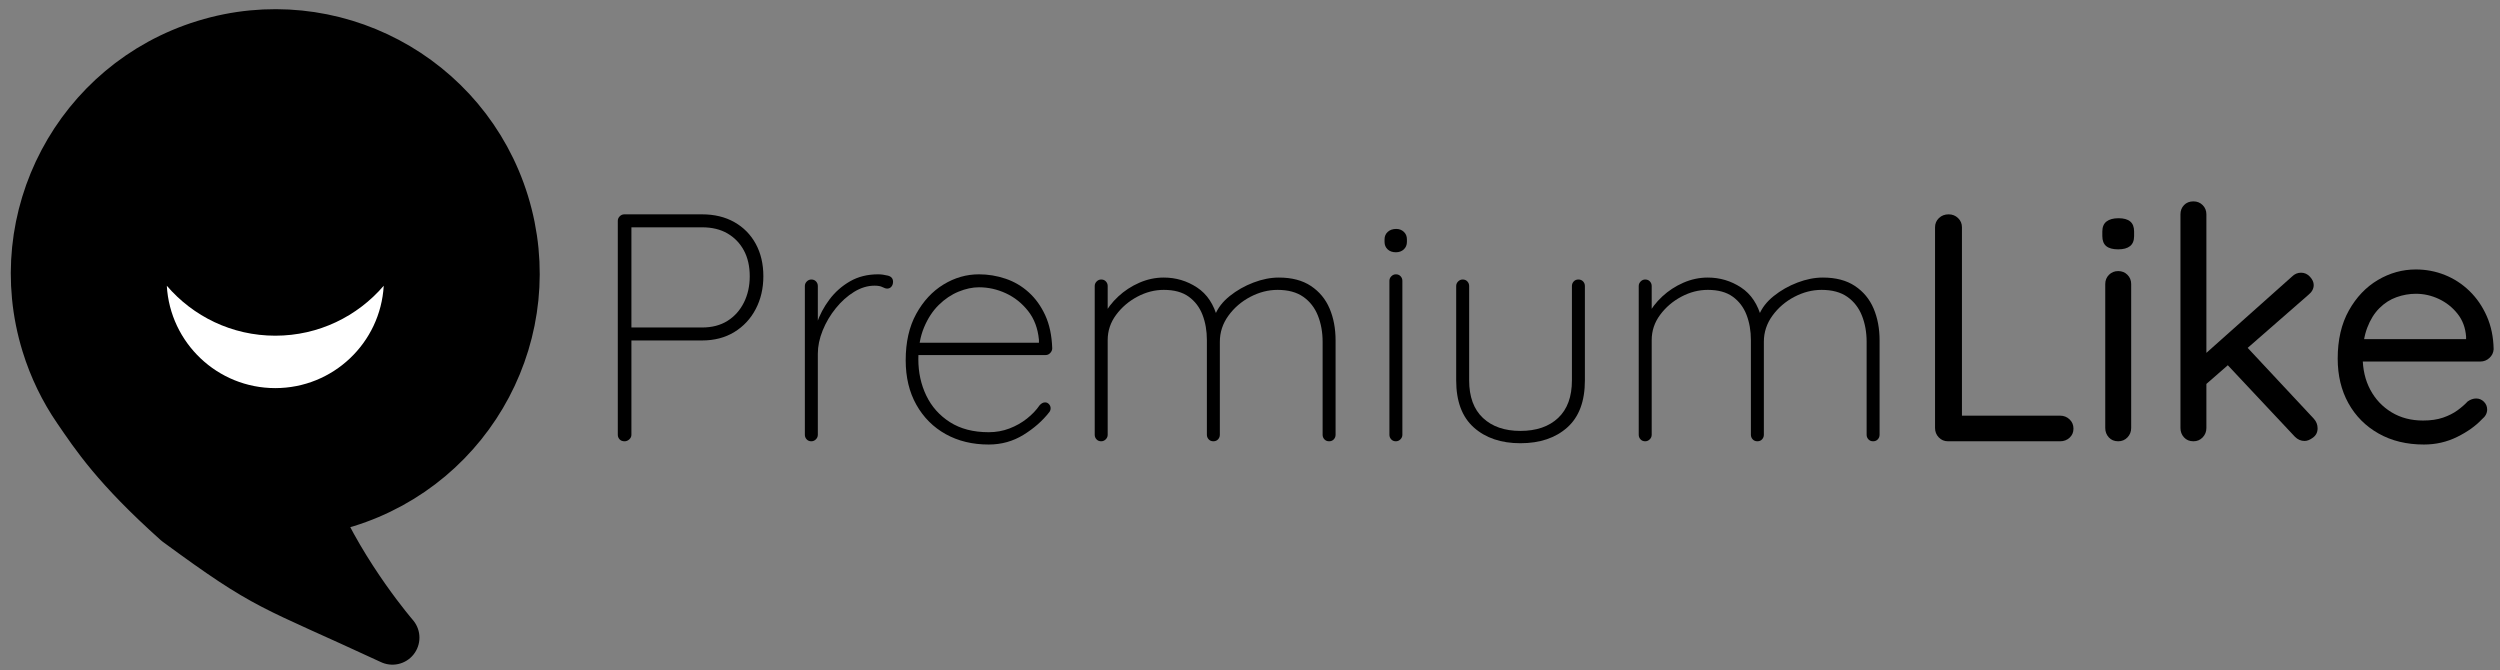 <?xml version="1.0" encoding="utf-8"?>
<!-- Generator: Adobe Illustrator 17.0.0, SVG Export Plug-In . SVG Version: 6.00 Build 0)  -->
<!DOCTYPE svg PUBLIC "-//W3C//DTD SVG 1.1//EN" "http://www.w3.org/Graphics/SVG/1.1/DTD/svg11.dtd">
<svg version="1.1" id="Layer_1" xmlns="http://www.w3.org/2000/svg" xmlns:xlink="http://www.w3.org/1999/xlink" x="0px" y="0px"
	 width="462.667px" height="124px" viewBox="0 0 462.667 124" enable-background="new 0 0 462.667 124" xml:space="preserve">
<rect x="0" y="0" width="462.667" height="124" fill="#808080" stroke="none"/>
<g>
	<path stroke="#000000" stroke-width="10" stroke-linecap="round" stroke-linejoin="round" stroke-miterlimit="10" d="M92.93,37.713
		C85.789,14.524,61.201,1.514,38.011,8.656C14.822,15.798,1.813,40.386,8.955,63.575c1.348,4.376,3.317,8.39,5.781,11.974
		c3.247,4.723,7.021,10.555,18.341,20.684c17.046,12.512,16.806,11.213,39.547,21.775c0,0-9.39-10.837-15.037-23.938
		c2.098-0.324,4.198-0.794,6.287-1.438C87.063,85.49,100.072,60.902,92.93,37.713z"/>
	<path fill="#FFFFFF" d="M50.943,62.126c-8.034,0-15.226-3.589-20.073-9.246c0.603,10.564,9.358,18.946,20.073,18.946
		c10.715,0,19.471-8.382,20.073-18.946C66.168,58.537,58.977,62.126,50.943,62.126z"/>
</g>
<g>
	<path d="M129.933,39.667c2.28,0,4.269,0.48,5.97,1.44c1.7,0.96,3.02,2.301,3.96,4.02c0.939,1.72,1.41,3.72,1.41,6
		c0,2.241-0.471,4.26-1.41,6.06c-0.94,1.8-2.26,3.22-3.96,4.26c-1.701,1.041-3.69,1.56-5.97,1.56h-13.32l0.24-0.42v17.88
		c0,0.321-0.13,0.6-0.39,0.84c-0.261,0.24-0.55,0.36-0.87,0.36c-0.4,0-0.71-0.12-0.93-0.36c-0.22-0.24-0.33-0.52-0.33-0.84v-39.6
		c0-0.32,0.12-0.6,0.36-0.84c0.24-0.24,0.52-0.36,0.84-0.36H129.933z M129.933,60.607c1.839,0,3.41-0.41,4.71-1.23
		c1.299-0.819,2.31-1.95,3.03-3.39c0.72-1.44,1.08-3.06,1.08-4.86c0-1.839-0.36-3.429-1.08-4.77c-0.72-1.34-1.73-2.39-3.03-3.15
		c-1.3-0.759-2.871-1.14-4.71-1.14h-13.26l0.18-0.3v19.02l-0.24-0.18H129.933z"/>
	<path d="M150.153,81.667c-0.36,0-0.651-0.12-0.87-0.36c-0.22-0.24-0.33-0.52-0.33-0.84v-27.54c0-0.319,0.12-0.6,0.36-0.84
		c0.24-0.24,0.52-0.36,0.84-0.36c0.36,0,0.649,0.12,0.87,0.36c0.22,0.24,0.33,0.521,0.33,0.84v10.14l-1.02,1.56
		c0-1.56,0.27-3.14,0.81-4.74c0.54-1.6,1.33-3.09,2.37-4.47c1.04-1.38,2.31-2.5,3.81-3.36c1.5-0.86,3.229-1.29,5.19-1.29
		c0.56,0,1.16,0.081,1.8,0.24c0.64,0.161,0.96,0.54,0.96,1.14c0,0.36-0.1,0.66-0.3,0.9c-0.201,0.24-0.46,0.36-0.78,0.36
		c-0.24,0-0.531-0.09-0.87-0.27c-0.34-0.18-0.831-0.27-1.47-0.27c-1.28,0-2.541,0.38-3.78,1.14c-1.24,0.76-2.37,1.77-3.39,3.03
		c-1.02,1.26-1.83,2.63-2.43,4.11c-0.6,1.48-0.9,2.92-0.9,4.32v15c0,0.321-0.12,0.6-0.36,0.84
		C150.753,81.547,150.472,81.667,150.153,81.667z"/>
	<path d="M182.973,82.267c-3,0-5.65-0.64-7.95-1.92c-2.301-1.28-4.11-3.09-5.43-5.43c-1.32-2.34-1.98-5.09-1.98-8.25
		c0-3.36,0.65-6.219,1.95-8.58c1.299-2.359,2.979-4.17,5.04-5.43c2.06-1.26,4.25-1.89,6.57-1.89c1.68,0,3.32,0.27,4.92,0.81
		c1.6,0.54,3.03,1.38,4.29,2.52c1.26,1.14,2.28,2.56,3.06,4.26c0.78,1.701,1.209,3.73,1.29,6.09c0,0.321-0.12,0.61-0.36,0.87
		c-0.24,0.261-0.521,0.39-0.84,0.39h-24.48l-0.36-2.28h24.18l-0.6,0.54v-1.08c-0.201-2.12-0.87-3.9-2.01-5.34
		c-1.14-1.44-2.51-2.529-4.11-3.27c-1.6-0.74-3.261-1.11-4.98-1.11c-1.2,0-2.46,0.27-3.78,0.81c-1.32,0.54-2.541,1.36-3.66,2.46
		c-1.12,1.101-2.031,2.49-2.73,4.17c-0.7,1.68-1.05,3.64-1.05,5.88c0,2.44,0.489,4.68,1.47,6.72c0.98,2.04,2.439,3.681,4.38,4.92
		c1.94,1.24,4.33,1.86,7.17,1.86c1.359,0,2.64-0.229,3.84-0.69c1.2-0.459,2.28-1.069,3.24-1.83c0.96-0.759,1.74-1.58,2.34-2.46
		c0.319-0.36,0.66-0.54,1.02-0.54c0.279,0,0.519,0.111,0.72,0.33c0.2,0.22,0.3,0.471,0.3,0.75c0,0.28-0.081,0.521-0.24,0.72
		c-1.24,1.6-2.83,3-4.77,4.2C187.483,81.667,185.333,82.267,182.973,82.267z"/>
	<path d="M215.372,51.367c2.24,0,4.29,0.61,6.15,1.83c1.86,1.221,3.129,3.13,3.81,5.73l-0.78,0.54l0.3-1.14
		c0.519-1.32,1.43-2.5,2.73-3.54c1.299-1.04,2.76-1.87,4.38-2.49c1.62-0.62,3.189-0.93,4.71-0.93c2.4,0,4.38,0.52,5.94,1.56
		c1.56,1.041,2.709,2.43,3.45,4.17c0.739,1.74,1.11,3.71,1.11,5.91v17.46c0,0.321-0.111,0.6-0.33,0.84
		c-0.22,0.24-0.51,0.36-0.87,0.36c-0.36,0-0.65-0.12-0.87-0.36c-0.221-0.24-0.33-0.52-0.33-0.84v-17.22c0-1.76-0.291-3.37-0.87-4.83
		c-0.581-1.459-1.48-2.619-2.7-3.48c-1.221-0.86-2.811-1.29-4.77-1.29c-1.72,0-3.4,0.43-5.04,1.29
		c-1.641,0.861-2.99,2.021-4.05,3.48c-1.06,1.46-1.59,3.07-1.59,4.83v17.22c0,0.321-0.111,0.6-0.33,0.84
		c-0.22,0.24-0.51,0.36-0.87,0.36s-0.65-0.12-0.87-0.36c-0.22-0.24-0.33-0.52-0.33-0.84v-17.52c0-1.719-0.27-3.279-0.81-4.68
		c-0.54-1.4-1.391-2.52-2.55-3.36c-1.161-0.84-2.7-1.26-4.62-1.26c-1.68,0-3.31,0.42-4.89,1.26c-1.581,0.84-2.891,1.96-3.93,3.36
		c-1.041,1.4-1.56,2.96-1.56,4.68v17.52c0,0.321-0.12,0.6-0.36,0.84c-0.24,0.24-0.521,0.36-0.84,0.36c-0.36,0-0.651-0.12-0.87-0.36
		c-0.22-0.24-0.33-0.52-0.33-0.84v-27.54c0-0.319,0.12-0.6,0.36-0.84c0.24-0.24,0.52-0.36,0.84-0.36c0.36,0,0.649,0.12,0.87,0.36
		c0.22,0.24,0.33,0.521,0.33,0.84v6.54l-1.8,3.06c0-1.399,0.339-2.76,1.02-4.08c0.68-1.32,1.59-2.509,2.73-3.57
		c1.14-1.06,2.439-1.91,3.9-2.55C212.302,51.688,213.813,51.367,215.372,51.367z"/>
	<path d="M258.333,46.687c-0.641,0-1.15-0.18-1.53-0.54c-0.38-0.36-0.57-0.819-0.57-1.38v-0.48c0-0.56,0.2-1.02,0.6-1.38
		c0.399-0.36,0.919-0.54,1.56-0.54c0.56,0,1.029,0.18,1.41,0.54c0.38,0.36,0.57,0.82,0.57,1.38v0.48c0,0.561-0.19,1.02-0.57,1.38
		C259.422,46.507,258.932,46.687,258.333,46.687z M259.533,80.467c0,0.321-0.12,0.6-0.36,0.84c-0.24,0.24-0.521,0.36-0.84,0.36
		c-0.36,0-0.651-0.12-0.87-0.36c-0.22-0.24-0.33-0.52-0.33-0.84v-28.5c0-0.319,0.12-0.6,0.36-0.84c0.24-0.24,0.52-0.36,0.84-0.36
		c0.36,0,0.649,0.12,0.87,0.36c0.22,0.24,0.33,0.521,0.33,0.84V80.467z"/>
	<path d="M292.112,51.727c0.36,0,0.649,0.12,0.87,0.36c0.219,0.24,0.33,0.521,0.33,0.84v17.46c0,3.88-1.09,6.79-3.27,8.73
		c-2.18,1.94-5.07,2.91-8.67,2.91c-3.561,0-6.43-0.969-8.61-2.91c-2.181-1.94-3.27-4.85-3.27-8.73v-17.46
		c0-0.319,0.12-0.6,0.36-0.84c0.24-0.24,0.52-0.36,0.84-0.36c0.36,0,0.649,0.12,0.87,0.36c0.22,0.24,0.33,0.521,0.33,0.84v17.46
		c0,3.04,0.85,5.36,2.55,6.96c1.7,1.6,4.009,2.4,6.93,2.4c2.96,0,5.29-0.8,6.99-2.4c1.7-1.6,2.55-3.92,2.55-6.96v-17.46
		c0-0.319,0.11-0.6,0.33-0.84C291.461,51.847,291.752,51.727,292.112,51.727z"/>
	<path d="M316.051,51.367c2.24,0,4.29,0.61,6.15,1.83c1.86,1.221,3.129,3.13,3.81,5.73l-0.78,0.54l0.3-1.14
		c0.519-1.32,1.43-2.5,2.73-3.54c1.299-1.04,2.76-1.87,4.38-2.49c1.62-0.62,3.189-0.93,4.71-0.93c2.4,0,4.38,0.52,5.94,1.56
		c1.56,1.041,2.709,2.43,3.45,4.17c0.739,1.74,1.11,3.71,1.11,5.91v17.46c0,0.321-0.111,0.6-0.33,0.84
		c-0.22,0.24-0.51,0.36-0.87,0.36c-0.36,0-0.65-0.12-0.87-0.36c-0.221-0.24-0.33-0.52-0.33-0.84v-17.22c0-1.76-0.291-3.37-0.87-4.83
		c-0.581-1.459-1.48-2.619-2.7-3.48c-1.221-0.86-2.811-1.29-4.77-1.29c-1.72,0-3.4,0.43-5.04,1.29
		c-1.641,0.861-2.99,2.021-4.05,3.48c-1.06,1.46-1.59,3.07-1.59,4.83v17.22c0,0.321-0.111,0.6-0.33,0.84
		c-0.22,0.24-0.51,0.36-0.87,0.36s-0.65-0.12-0.87-0.36c-0.22-0.24-0.33-0.52-0.33-0.84v-17.52c0-1.719-0.27-3.279-0.81-4.68
		c-0.54-1.4-1.391-2.52-2.55-3.36c-1.161-0.84-2.7-1.26-4.62-1.26c-1.68,0-3.31,0.42-4.89,1.26c-1.581,0.84-2.891,1.96-3.93,3.36
		c-1.041,1.4-1.56,2.96-1.56,4.68v17.52c0,0.321-0.12,0.6-0.36,0.84c-0.24,0.24-0.521,0.36-0.84,0.36c-0.36,0-0.651-0.12-0.87-0.36
		c-0.22-0.24-0.33-0.52-0.33-0.84v-27.54c0-0.319,0.12-0.6,0.36-0.84c0.24-0.24,0.52-0.36,0.84-0.36c0.36,0,0.649,0.12,0.87,0.36
		c0.22,0.24,0.33,0.521,0.33,0.84v6.54l-1.8,3.06c0-1.399,0.339-2.76,1.02-4.08c0.68-1.32,1.59-2.509,2.73-3.57
		c1.14-1.06,2.439-1.91,3.9-2.55C312.981,51.688,314.492,51.367,316.051,51.367z"/>
	<path d="M381.271,76.927c0.68,0,1.26,0.231,1.74,0.69c0.48,0.46,0.72,1.03,0.72,1.71c0,0.681-0.24,1.24-0.72,1.68
		c-0.48,0.441-1.061,0.66-1.74,0.66h-20.76c-0.681,0-1.251-0.24-1.71-0.72c-0.46-0.48-0.69-1.059-0.69-1.74v-37.14
		c0-0.68,0.24-1.25,0.72-1.71c0.48-0.459,1.08-0.69,1.8-0.69c0.68,0,1.26,0.23,1.74,0.69c0.48,0.46,0.72,1.03,0.72,1.71v35.94
		l-1.2-1.08H381.271z"/>
	<path d="M392.011,46.147c-1,0-1.74-0.2-2.22-0.6c-0.48-0.399-0.72-1.02-0.72-1.86v-0.84c0-0.84,0.259-1.46,0.78-1.86
		c0.52-0.399,1.26-0.6,2.22-0.6c0.96,0,1.68,0.2,2.16,0.6c0.48,0.4,0.72,1.02,0.72,1.86v0.84c0,0.84-0.25,1.46-0.75,1.86
		C393.701,45.947,392.971,46.147,392.011,46.147z M394.411,79.207c0,0.681-0.23,1.26-0.69,1.74c-0.46,0.48-1.03,0.72-1.71,0.72
		c-0.72,0-1.3-0.24-1.74-0.72c-0.44-0.48-0.66-1.059-0.66-1.74v-26.64c0-0.68,0.23-1.25,0.69-1.71c0.459-0.459,1.029-0.69,1.71-0.69
		c0.68,0,1.25,0.23,1.71,0.69c0.459,0.46,0.69,1.03,0.69,1.71V79.207z"/>
	<path d="M405.93,81.667c-0.72,0-1.3-0.24-1.74-0.72c-0.441-0.48-0.66-1.059-0.66-1.74v-39.54c0-0.68,0.219-1.25,0.66-1.71
		c0.439-0.459,1.02-0.69,1.74-0.69c0.68,0,1.25,0.23,1.71,0.69c0.459,0.46,0.69,1.03,0.69,1.71v39.54c0,0.681-0.231,1.26-0.69,1.74
		C407.18,81.427,406.61,81.667,405.93,81.667z M425.85,50.467c0.639,0,1.189,0.25,1.65,0.75c0.459,0.501,0.69,1.011,0.69,1.53
		c0,0.681-0.321,1.281-0.96,1.8l-19.44,16.98l-0.18-5.58l16.56-14.76C424.65,50.707,425.21,50.467,425.85,50.467z M426.51,81.607
		c-0.681,0-1.281-0.26-1.8-0.78l-12.78-13.62l3.6-3.3l12.66,13.56c0.48,0.521,0.72,1.121,0.72,1.8c0,0.72-0.28,1.29-0.84,1.71
		C427.51,81.397,426.99,81.607,426.51,81.607z"/>
	<path d="M448.591,82.267c-3.201,0-6-0.68-8.4-2.04c-2.4-1.359-4.26-3.23-5.58-5.61c-1.32-2.379-1.98-5.13-1.98-8.25
		c0-3.48,0.69-6.45,2.07-8.91c1.38-2.46,3.17-4.34,5.37-5.64c2.199-1.299,4.54-1.95,7.02-1.95c1.88,0,3.669,0.34,5.37,1.02
		c1.7,0.68,3.219,1.67,4.56,2.97c1.339,1.3,2.409,2.86,3.21,4.68c0.8,1.82,1.22,3.85,1.26,6.09c-0.04,0.64-0.3,1.18-0.78,1.62
		c-0.48,0.44-1.041,0.66-1.68,0.66h-23.7l-1.08-4.14h23.1l-0.96,0.84v-1.32c-0.12-1.64-0.65-3.05-1.59-4.23
		c-0.94-1.18-2.09-2.09-3.45-2.73c-1.36-0.64-2.781-0.96-4.26-0.96c-1.2,0-2.391,0.21-3.57,0.63c-1.181,0.42-2.241,1.101-3.18,2.04
		c-0.94,0.94-1.69,2.15-2.25,3.63c-0.561,1.48-0.84,3.261-0.84,5.34c0,2.32,0.47,4.36,1.41,6.12c0.939,1.761,2.25,3.15,3.93,4.17
		s3.62,1.53,5.82,1.53c1.44,0,2.68-0.18,3.72-0.54c1.04-0.36,1.929-0.81,2.67-1.35c0.74-0.54,1.37-1.089,1.89-1.65
		c0.52-0.36,1.04-0.54,1.56-0.54c0.56,0,1.04,0.201,1.44,0.6c0.399,0.4,0.6,0.88,0.6,1.44c0,0.681-0.321,1.28-0.96,1.8
		c-1.161,1.24-2.691,2.331-4.59,3.27C452.841,81.796,450.79,82.267,448.591,82.267z"/>
</g>
</svg>
